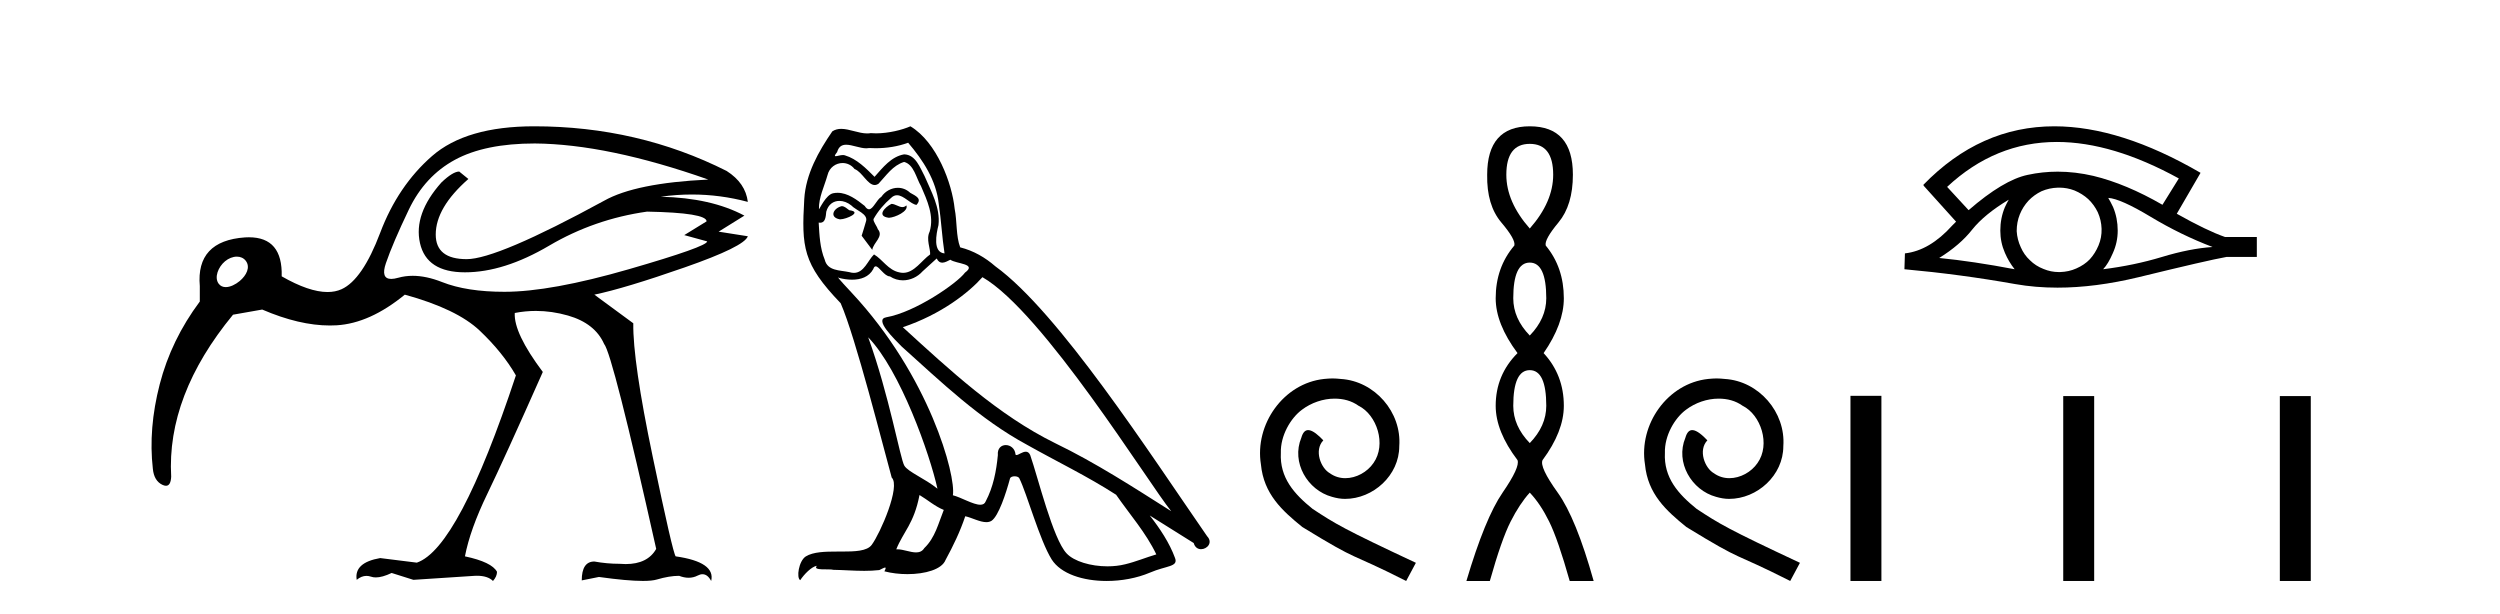 <?xml version='1.0' encoding='UTF-8' standalone='yes'?><svg xmlns='http://www.w3.org/2000/svg' xmlns:xlink='http://www.w3.org/1999/xlink' width='167.0' height='41.0' ><path d='M 15.822 17.143 C 15.824 17.143 15.826 17.143 15.829 17.143 C 16.064 17.144 16.279 17.235 16.425 17.431 C 16.735 17.85 16.467 18.392 16.013 18.772 C 15.732 19.006 15.381 19.179 15.081 19.179 C 14.894 19.179 14.726 19.112 14.607 18.952 C 14.297 18.534 14.576 17.835 15.03 17.455 C 15.269 17.255 15.557 17.143 15.822 17.143 ZM 35.725 9.584 C 38.963 9.61 42.827 10.413 47.315 11.994 C 44.076 12.147 41.756 12.619 40.353 13.41 C 35.584 16.011 32.524 17.311 31.173 17.311 C 29.796 17.311 29.107 16.763 29.107 15.667 C 29.107 14.468 29.834 13.231 31.288 11.956 L 30.675 11.459 C 30.395 11.459 29.999 11.701 29.489 12.186 C 28.24 13.588 27.762 14.94 28.055 16.24 C 28.348 17.541 29.349 18.191 31.058 18.191 C 32.792 18.191 34.666 17.598 36.681 16.412 C 38.695 15.227 40.876 14.468 43.222 14.136 C 45.874 14.187 47.2 14.404 47.2 14.787 L 45.708 15.705 L 47.239 16.125 C 47.239 16.355 45.498 16.974 42.017 17.981 C 38.536 18.988 35.763 19.492 33.697 19.492 C 32.014 19.492 30.624 19.275 29.528 18.841 C 28.824 18.563 28.171 18.424 27.567 18.424 C 27.23 18.424 26.908 18.468 26.602 18.554 C 26.419 18.606 26.263 18.632 26.134 18.632 C 25.657 18.632 25.538 18.281 25.779 17.579 C 26.085 16.687 26.595 15.495 27.309 14.003 C 28.023 12.511 29.049 11.402 30.388 10.675 C 31.727 9.948 33.506 9.584 35.725 9.584 ZM 35.687 8.437 C 32.652 8.437 30.376 9.1 28.858 10.426 C 27.341 11.752 26.187 13.461 25.396 15.552 C 24.606 17.643 23.745 18.899 22.814 19.32 C 22.538 19.445 22.225 19.507 21.877 19.507 C 21.056 19.507 20.036 19.158 18.817 18.459 C 18.865 16.72 18.136 15.85 16.628 15.85 C 16.544 15.85 16.458 15.853 16.369 15.858 C 14.176 16.011 13.169 17.095 13.347 19.11 C 13.347 19.365 13.347 19.709 13.347 20.142 C 12.072 21.851 11.179 23.693 10.669 25.67 C 10.159 27.646 10.006 29.527 10.21 31.312 C 10.261 31.847 10.472 32.204 10.842 32.383 C 10.934 32.428 11.016 32.45 11.087 32.45 C 11.299 32.45 11.415 32.249 11.435 31.847 C 11.23 28.226 12.607 24.618 15.566 21.022 L 17.516 20.678 C 19.166 21.388 20.672 21.743 22.034 21.743 C 22.188 21.743 22.339 21.739 22.489 21.73 C 23.969 21.64 25.486 20.958 27.041 19.683 C 29.362 20.32 31.032 21.124 32.052 22.093 C 33.072 23.062 33.876 24.057 34.462 25.077 C 31.912 32.778 29.706 36.947 27.845 37.585 L 25.396 37.279 C 24.223 37.483 23.701 37.968 23.828 38.733 C 24.039 38.557 24.256 38.469 24.48 38.469 C 24.58 38.469 24.682 38.487 24.784 38.522 C 24.881 38.556 24.988 38.572 25.105 38.572 C 25.393 38.572 25.745 38.473 26.161 38.274 L 27.615 38.733 L 31.708 38.465 C 31.759 38.463 31.809 38.461 31.857 38.461 C 32.342 38.461 32.7 38.577 32.932 38.809 C 33.111 38.605 33.2 38.401 33.2 38.197 C 32.971 37.764 32.257 37.419 31.058 37.164 C 31.287 35.966 31.785 34.576 32.55 32.995 C 33.315 31.414 34.551 28.698 36.26 24.847 C 34.959 23.113 34.335 21.8 34.386 20.907 C 34.855 20.815 35.326 20.77 35.8 20.77 C 36.51 20.77 37.224 20.873 37.944 21.079 C 39.142 21.424 39.945 22.055 40.353 22.973 C 40.736 23.432 41.896 27.997 43.834 36.667 C 43.452 37.342 42.771 37.68 41.793 37.68 C 41.662 37.68 41.527 37.674 41.386 37.662 C 40.825 37.662 40.264 37.611 39.703 37.509 C 39.142 37.509 38.861 37.929 38.861 38.771 L 40.009 38.541 C 41.275 38.718 42.254 38.806 42.946 38.806 C 43.355 38.806 43.664 38.775 43.872 38.713 C 44.433 38.548 44.931 38.465 45.364 38.465 C 45.586 38.551 45.797 38.594 45.998 38.594 C 46.213 38.594 46.416 38.545 46.607 38.446 C 46.721 38.387 46.827 38.358 46.927 38.358 C 47.154 38.358 47.347 38.509 47.506 38.809 C 47.71 37.968 46.92 37.419 45.134 37.164 C 45.007 37.011 44.497 34.799 43.605 30.528 C 42.712 26.256 42.279 23.279 42.304 21.595 L 39.703 19.683 C 41.054 19.402 43.062 18.797 45.727 17.866 C 48.392 16.935 49.802 16.241 49.955 15.782 L 48.004 15.475 L 49.725 14.404 C 48.246 13.613 46.384 13.193 44.14 13.142 C 44.837 13.042 45.53 12.993 46.221 12.993 C 47.476 12.993 48.721 13.157 49.955 13.486 C 49.853 12.645 49.381 11.956 48.539 11.42 C 44.587 9.431 40.302 8.437 35.687 8.437 Z' style='fill:#000000;stroke:none' /><path d='M 59.55 13.619 C 59.094 13.839 58.537 14.447 59.381 14.548 C 59.786 14.531 60.714 14.109 60.546 13.721 L 60.546 13.721 C 60.458 13.804 60.369 13.834 60.28 13.834 C 60.041 13.834 59.795 13.619 59.55 13.619 ZM 56.224 13.771 C 55.667 13.906 55.38 14.514 56.089 14.649 C 56.1 14.65 56.113 14.651 56.126 14.651 C 56.534 14.651 57.646 14.156 56.73 14.042 C 56.578 13.94 56.426 13.771 56.224 13.771 ZM 60.664 9.534 C 61.66 10.699 62.538 12.049 62.706 13.603 C 62.875 14.717 62.926 15.831 63.095 16.928 C 62.301 16.861 62.538 15.628 62.69 15.038 C 62.825 13.873 62.2 12.792 61.761 11.762 C 61.457 11.205 61.17 10.328 60.394 10.311 C 59.533 10.463 58.976 11.189 58.419 11.813 C 57.845 11.239 57.237 10.615 56.443 10.378 C 56.402 10.363 56.355 10.357 56.306 10.357 C 56.129 10.357 55.92 10.435 55.825 10.435 C 55.742 10.435 55.743 10.377 55.92 10.159 C 56.027 9.78 56.25 9.668 56.525 9.668 C 56.927 9.668 57.441 9.907 57.874 9.907 C 57.94 9.907 58.003 9.901 58.064 9.889 C 58.206 9.897 58.349 9.901 58.492 9.901 C 59.23 9.901 59.971 9.789 60.664 9.534 ZM 60.394 10.817 C 61.052 10.986 61.204 11.898 61.525 12.438 C 61.93 13.383 62.419 14.413 62.099 15.476 C 61.845 15.983 62.166 16.624 62.132 16.996 C 61.569 17.391 61.075 18.226 60.328 18.226 C 60.246 18.226 60.161 18.216 60.073 18.194 C 59.33 18.042 58.959 17.333 58.385 16.996 C 57.969 17.397 57.723 18.228 57.039 18.228 C 56.945 18.228 56.843 18.212 56.73 18.178 C 56.106 18.042 55.279 18.11 55.093 17.35 C 54.772 16.574 54.738 15.713 54.688 14.869 L 54.688 14.869 C 54.725 14.876 54.759 14.879 54.791 14.879 C 55.132 14.879 55.163 14.483 55.194 14.143 C 55.325 13.649 55.679 13.42 56.073 13.42 C 56.338 13.42 56.621 13.524 56.865 13.721 C 57.152 14.042 58.03 14.295 57.845 14.801 C 57.76 15.105 57.659 15.426 57.558 15.747 L 58.267 16.692 C 58.334 16.202 59.06 15.797 58.638 15.308 C 58.57 15.088 58.317 14.801 58.351 14.632 C 58.655 14.092 59.06 13.619 59.533 13.214 C 59.661 13.09 59.79 13.042 59.92 13.042 C 60.372 13.042 60.827 13.635 61.221 13.687 C 61.609 13.265 61.187 13.096 60.799 12.877 C 60.558 12.65 60.268 12.546 59.978 12.546 C 59.555 12.546 59.135 12.766 58.874 13.147 C 58.554 13.339 58.33 13.98 58.049 13.98 C 57.96 13.98 57.865 13.917 57.76 13.755 C 57.245 13.342 56.627 12.879 55.951 12.879 C 55.852 12.879 55.752 12.889 55.65 12.91 C 55.172 13.009 54.743 13.976 54.707 13.976 C 54.706 13.976 54.705 13.975 54.705 13.974 C 54.688 13.181 55.059 12.472 55.279 11.695 C 55.401 11.185 55.838 10.89 56.284 10.89 C 56.576 10.89 56.871 11.016 57.085 11.29 C 57.587 11.476 57.956 12.359 58.428 12.359 C 58.512 12.359 58.598 12.332 58.689 12.269 C 59.212 11.712 59.634 11.053 60.394 10.817 ZM 57.996 22.533 C 60.14 24.744 62.116 30.349 62.622 32.645 C 61.795 31.97 60.664 31.531 60.411 31.109 C 60.14 30.67 59.398 26.399 57.996 22.533 ZM 65.627 18.515 C 69.679 20.845 76.735 32.307 78.238 34.148 C 75.705 32.544 73.207 30.923 70.489 29.606 C 66.674 27.733 63.415 24.694 60.309 21.858 C 62.875 20.997 64.715 19.545 65.627 18.515 ZM 61.423 33.067 C 61.964 33.388 62.453 33.827 63.044 34.063 C 62.69 34.941 62.47 35.92 61.744 36.612 C 61.608 36.832 61.413 36.901 61.191 36.901 C 60.807 36.901 60.341 36.694 59.95 36.694 C 59.923 36.694 59.897 36.695 59.87 36.697 C 60.343 35.515 61.052 34.992 61.423 33.067 ZM 62.571 17.266 C 62.674 17.478 62.804 17.547 62.943 17.547 C 63.124 17.547 63.32 17.427 63.483 17.35 C 63.888 17.637 65.289 17.604 64.462 18.211 C 63.939 18.92 61.142 20.854 59.199 21.195 C 58.36 21.342 59.769 22.668 60.225 23.141 C 62.858 25.504 65.441 28.003 68.598 29.708 C 70.573 30.822 72.65 31.818 74.557 33.05 C 75.469 34.367 76.549 35.582 77.242 37.034 C 76.549 37.237 75.874 37.524 75.165 37.693 C 74.791 37.787 74.386 37.831 73.98 37.831 C 72.864 37.831 71.744 37.499 71.249 36.967 C 70.337 36.005 69.341 31.902 68.818 30.4 C 68.743 30.231 68.638 30.174 68.523 30.174 C 68.295 30.174 68.031 30.397 67.9 30.397 C 67.874 30.397 67.853 30.388 67.838 30.366 C 67.805 29.95 67.485 29.731 67.186 29.731 C 66.89 29.731 66.615 29.946 66.657 30.4 C 66.555 31.463 66.353 32.527 65.846 33.489 C 65.784 33.653 65.655 33.716 65.484 33.716 C 65.004 33.716 64.2 33.221 63.652 33.084 C 63.871 31.784 62.099 25.133 56.899 19.562 C 56.718 19.365 55.925 18.53 55.995 18.53 C 56.003 18.53 56.022 18.541 56.055 18.566 C 56.321 18.635 56.621 18.683 56.918 18.683 C 57.487 18.683 58.046 18.508 58.334 17.975 C 58.378 17.843 58.433 17.792 58.497 17.792 C 58.729 17.792 59.078 18.464 59.448 18.464 C 59.717 18.643 60.017 18.726 60.315 18.726 C 60.805 18.726 61.29 18.504 61.626 18.127 C 61.947 17.84 62.251 17.553 62.571 17.266 ZM 60.816 8.437 C 60.285 8.673 59.356 8.908 58.522 8.908 C 58.401 8.908 58.281 8.903 58.165 8.893 C 58.086 8.907 58.006 8.913 57.925 8.913 C 57.356 8.913 56.745 8.608 56.195 8.608 C 55.985 8.608 55.785 8.652 55.599 8.774 C 54.671 10.125 53.827 11.627 53.725 13.299 C 53.54 16.506 53.624 17.62 56.156 20.254 C 57.152 22.516 59.009 29.893 59.566 31.902 C 60.174 32.476 58.807 35.616 58.233 36.393 C 57.921 36.823 57.098 36.844 56.213 36.844 C 56.117 36.844 56.02 36.844 55.923 36.844 C 55.128 36.844 54.323 36.861 53.827 37.169 C 53.354 37.473 53.185 38.604 53.455 38.756 C 53.709 38.368 54.215 37.845 54.57 37.794 L 54.57 37.794 C 54.232 38.148 55.414 37.98 55.667 38.064 C 56.35 38.075 57.04 38.133 57.733 38.133 C 58.068 38.133 58.404 38.119 58.739 38.081 C 58.891 38.014 59.054 37.911 59.125 37.911 C 59.18 37.911 59.18 37.973 59.077 38.165 C 59.555 38.29 60.092 38.352 60.617 38.352 C 61.798 38.352 62.917 38.037 63.162 37.406 C 63.669 36.477 64.141 35.498 64.479 34.485 C 64.91 34.577 65.452 34.88 65.886 34.88 C 66.013 34.88 66.131 34.854 66.235 34.789 C 66.707 34.468 67.197 32.966 67.467 31.97 C 67.493 31.866 67.633 31.816 67.776 31.816 C 67.912 31.816 68.05 31.862 68.092 31.953 C 68.598 32.966 69.442 36.072 70.253 37.372 C 70.864 38.335 72.346 38.809 73.923 38.809 C 74.915 38.809 75.946 38.622 76.819 38.25 C 77.917 37.777 78.727 37.878 78.491 37.271 C 78.119 36.258 77.478 35.295 76.803 34.435 L 76.803 34.435 C 77.782 35.042 78.761 35.667 79.74 36.275 C 79.821 36.569 80.024 36.686 80.231 36.686 C 80.63 36.686 81.046 36.252 80.635 35.819 C 76.803 30.282 70.708 20.845 66.488 17.789 C 65.813 17.198 65.019 16.743 64.141 16.523 C 63.854 15.78 63.939 14.784 63.77 13.94 C 63.601 12.269 62.588 9.5 60.816 8.437 Z' style='fill:#000000;stroke:none' /><path d='M 89.012 25.279 C 88.824 25.279 88.636 25.297 88.448 25.314 C 85.732 25.604 83.802 28.354 84.229 31.019 C 84.417 33.001 85.647 34.111 86.996 35.205 C 91.011 37.665 89.883 36.759 93.932 38.809 L 94.581 37.596 C 89.764 35.341 89.183 34.983 87.68 33.992 C 86.45 33.001 85.476 31.908 85.561 30.251 C 85.527 29.106 86.211 27.927 86.979 27.364 C 87.594 26.902 88.38 26.629 89.149 26.629 C 89.73 26.629 90.276 26.766 90.755 27.107 C 91.968 27.705 92.634 29.687 91.745 30.934 C 91.335 31.532 90.601 31.942 89.866 31.942 C 89.508 31.942 89.149 31.839 88.841 31.617 C 88.226 31.276 87.765 30.08 88.397 29.414 C 88.107 29.106 87.697 28.73 87.389 28.73 C 87.184 28.73 87.03 28.884 86.928 29.243 C 86.245 30.883 87.338 32.745 88.978 33.189 C 89.268 33.274 89.559 33.326 89.849 33.326 C 91.728 33.326 93.471 31.754 93.471 29.807 C 93.642 27.534 91.831 25.45 89.559 25.314 C 89.388 25.297 89.2 25.279 89.012 25.279 Z' style='fill:#000000;stroke:none' /><path d='M 102.188 9.61 Q 103.753 9.61 103.753 11.673 Q 103.753 13.487 102.188 15.265 Q 100.623 13.487 100.623 11.673 Q 100.623 9.61 102.188 9.61 ZM 102.188 17.541 Q 103.291 17.541 103.291 19.924 Q 103.291 21.276 102.188 22.414 Q 101.086 21.276 101.086 19.924 Q 101.086 17.541 102.188 17.541 ZM 102.188 24.726 Q 103.291 24.726 103.291 27.108 Q 103.291 28.46 102.188 29.598 Q 101.086 28.46 101.086 27.108 Q 101.086 24.726 102.188 24.726 ZM 102.188 8.437 Q 99.343 8.437 99.343 11.673 Q 99.307 13.7 100.285 14.856 Q 101.264 16.012 101.157 16.403 Q 99.912 17.862 99.912 19.924 Q 99.912 21.631 101.37 23.588 Q 99.912 25.046 99.912 27.108 Q 99.912 28.816 101.37 30.736 Q 101.548 31.198 100.374 32.906 Q 99.201 34.613 97.956 38.809 L 99.521 38.809 Q 100.303 36.035 100.908 34.844 Q 101.512 33.652 102.188 32.906 Q 102.9 33.652 103.486 34.844 Q 104.073 36.035 104.856 38.809 L 106.456 38.809 Q 105.282 34.613 104.055 32.906 Q 102.828 31.198 103.042 30.736 Q 104.464 28.816 104.464 27.108 Q 104.464 25.046 103.113 23.588 Q 104.464 21.631 104.464 19.924 Q 104.464 17.862 103.255 16.403 Q 103.148 16.012 104.109 14.856 Q 105.069 13.7 105.069 11.673 Q 105.069 8.437 102.188 8.437 Z' style='fill:#000000;stroke:none' /><path d='M 114.667 25.279 C 114.479 25.279 114.291 25.297 114.103 25.314 C 111.387 25.604 109.456 28.354 109.884 31.019 C 110.071 33.001 111.301 34.111 112.651 35.205 C 116.666 37.665 115.538 36.759 119.587 38.809 L 120.236 37.596 C 115.419 35.341 114.838 34.983 113.334 33.992 C 112.104 33.001 111.131 31.908 111.216 30.251 C 111.182 29.106 111.865 27.927 112.634 27.364 C 113.249 26.902 114.035 26.629 114.804 26.629 C 115.384 26.629 115.931 26.766 116.409 27.107 C 117.622 27.705 118.288 29.687 117.4 30.934 C 116.99 31.532 116.256 31.942 115.521 31.942 C 115.162 31.942 114.804 31.839 114.496 31.617 C 113.881 31.276 113.42 30.08 114.052 29.414 C 113.761 29.106 113.351 28.73 113.044 28.73 C 112.839 28.73 112.685 28.884 112.583 29.243 C 111.899 30.883 112.993 32.745 114.633 33.189 C 114.923 33.274 115.214 33.326 115.504 33.326 C 117.383 33.326 119.126 31.754 119.126 29.807 C 119.296 27.534 117.486 25.45 115.214 25.314 C 115.043 25.297 114.855 25.279 114.667 25.279 Z' style='fill:#000000;stroke:none' /><path d='M 137.4 9.483 Q 141.108 9.483 145.545 11.92 L 144.452 13.68 Q 142.026 12.279 139.84 11.75 Q 138.625 11.467 137.455 11.467 Q 136.435 11.467 135.449 11.681 Q 133.826 12.023 131.503 14.039 L 130.068 12.484 Q 133.285 9.483 137.4 9.483 ZM 134.185 13.338 Q 134.048 13.578 133.929 13.834 Q 133.621 14.568 133.621 15.405 Q 133.621 16.191 133.929 16.892 Q 134.185 17.49 134.578 17.985 Q 131.793 17.455 129.539 17.233 Q 130.939 16.362 131.742 15.337 Q 132.562 14.312 134.185 13.338 ZM 140.83 13.219 Q 141.65 13.27 143.666 14.483 Q 145.682 15.696 147.8 16.499 Q 146.28 16.601 144.418 17.165 Q 142.556 17.729 140.489 17.985 Q 140.83 17.626 141.138 16.909 Q 141.463 16.191 141.463 15.405 Q 141.463 14.568 141.155 13.834 Q 141.001 13.509 140.83 13.219 ZM 137.554 12.534 Q 138.087 12.534 138.576 12.723 Q 139.105 12.945 139.498 13.304 Q 139.891 13.68 140.13 14.175 Q 140.369 14.705 140.386 15.286 Q 140.403 15.867 140.181 16.396 Q 139.959 16.926 139.6 17.319 Q 139.242 17.695 138.695 17.934 Q 138.2 18.156 137.619 18.173 Q 137.577 18.174 137.536 18.174 Q 137 18.174 136.508 17.968 Q 135.979 17.763 135.603 17.387 Q 135.21 17.028 134.988 16.516 Q 134.749 16.003 134.715 15.44 Q 134.715 14.842 134.92 14.329 Q 135.125 13.817 135.501 13.407 Q 135.876 13.014 136.372 12.775 Q 136.884 12.553 137.465 12.535 Q 137.51 12.534 137.554 12.534 ZM 137.231 8.437 Q 132.273 8.437 128.479 12.348 L 128.514 12.382 L 128.479 12.382 L 130.666 14.808 Q 130.529 14.944 130.41 15.064 Q 128.906 16.738 127.249 16.926 L 127.215 17.985 Q 130.974 18.327 134.612 18.976 Q 135.961 19.215 137.438 19.215 Q 139.963 19.215 142.863 18.515 Q 147.476 17.387 148.723 17.165 L 150.756 17.165 L 150.756 15.833 L 148.637 15.833 Q 147.407 15.405 145.409 14.278 L 146.997 11.545 Q 141.651 8.437 137.231 8.437 Z' style='fill:#000000;stroke:none' /><path d='M 123.611 26.441 L 123.611 38.809 L 125.678 38.809 L 125.678 26.441 ZM 137.824 26.458 L 137.824 38.809 L 139.891 38.809 L 139.891 26.458 ZM 152.293 26.458 L 152.293 38.809 L 154.36 38.809 L 154.36 26.458 Z' style='fill:#000000;stroke:none' /></svg>